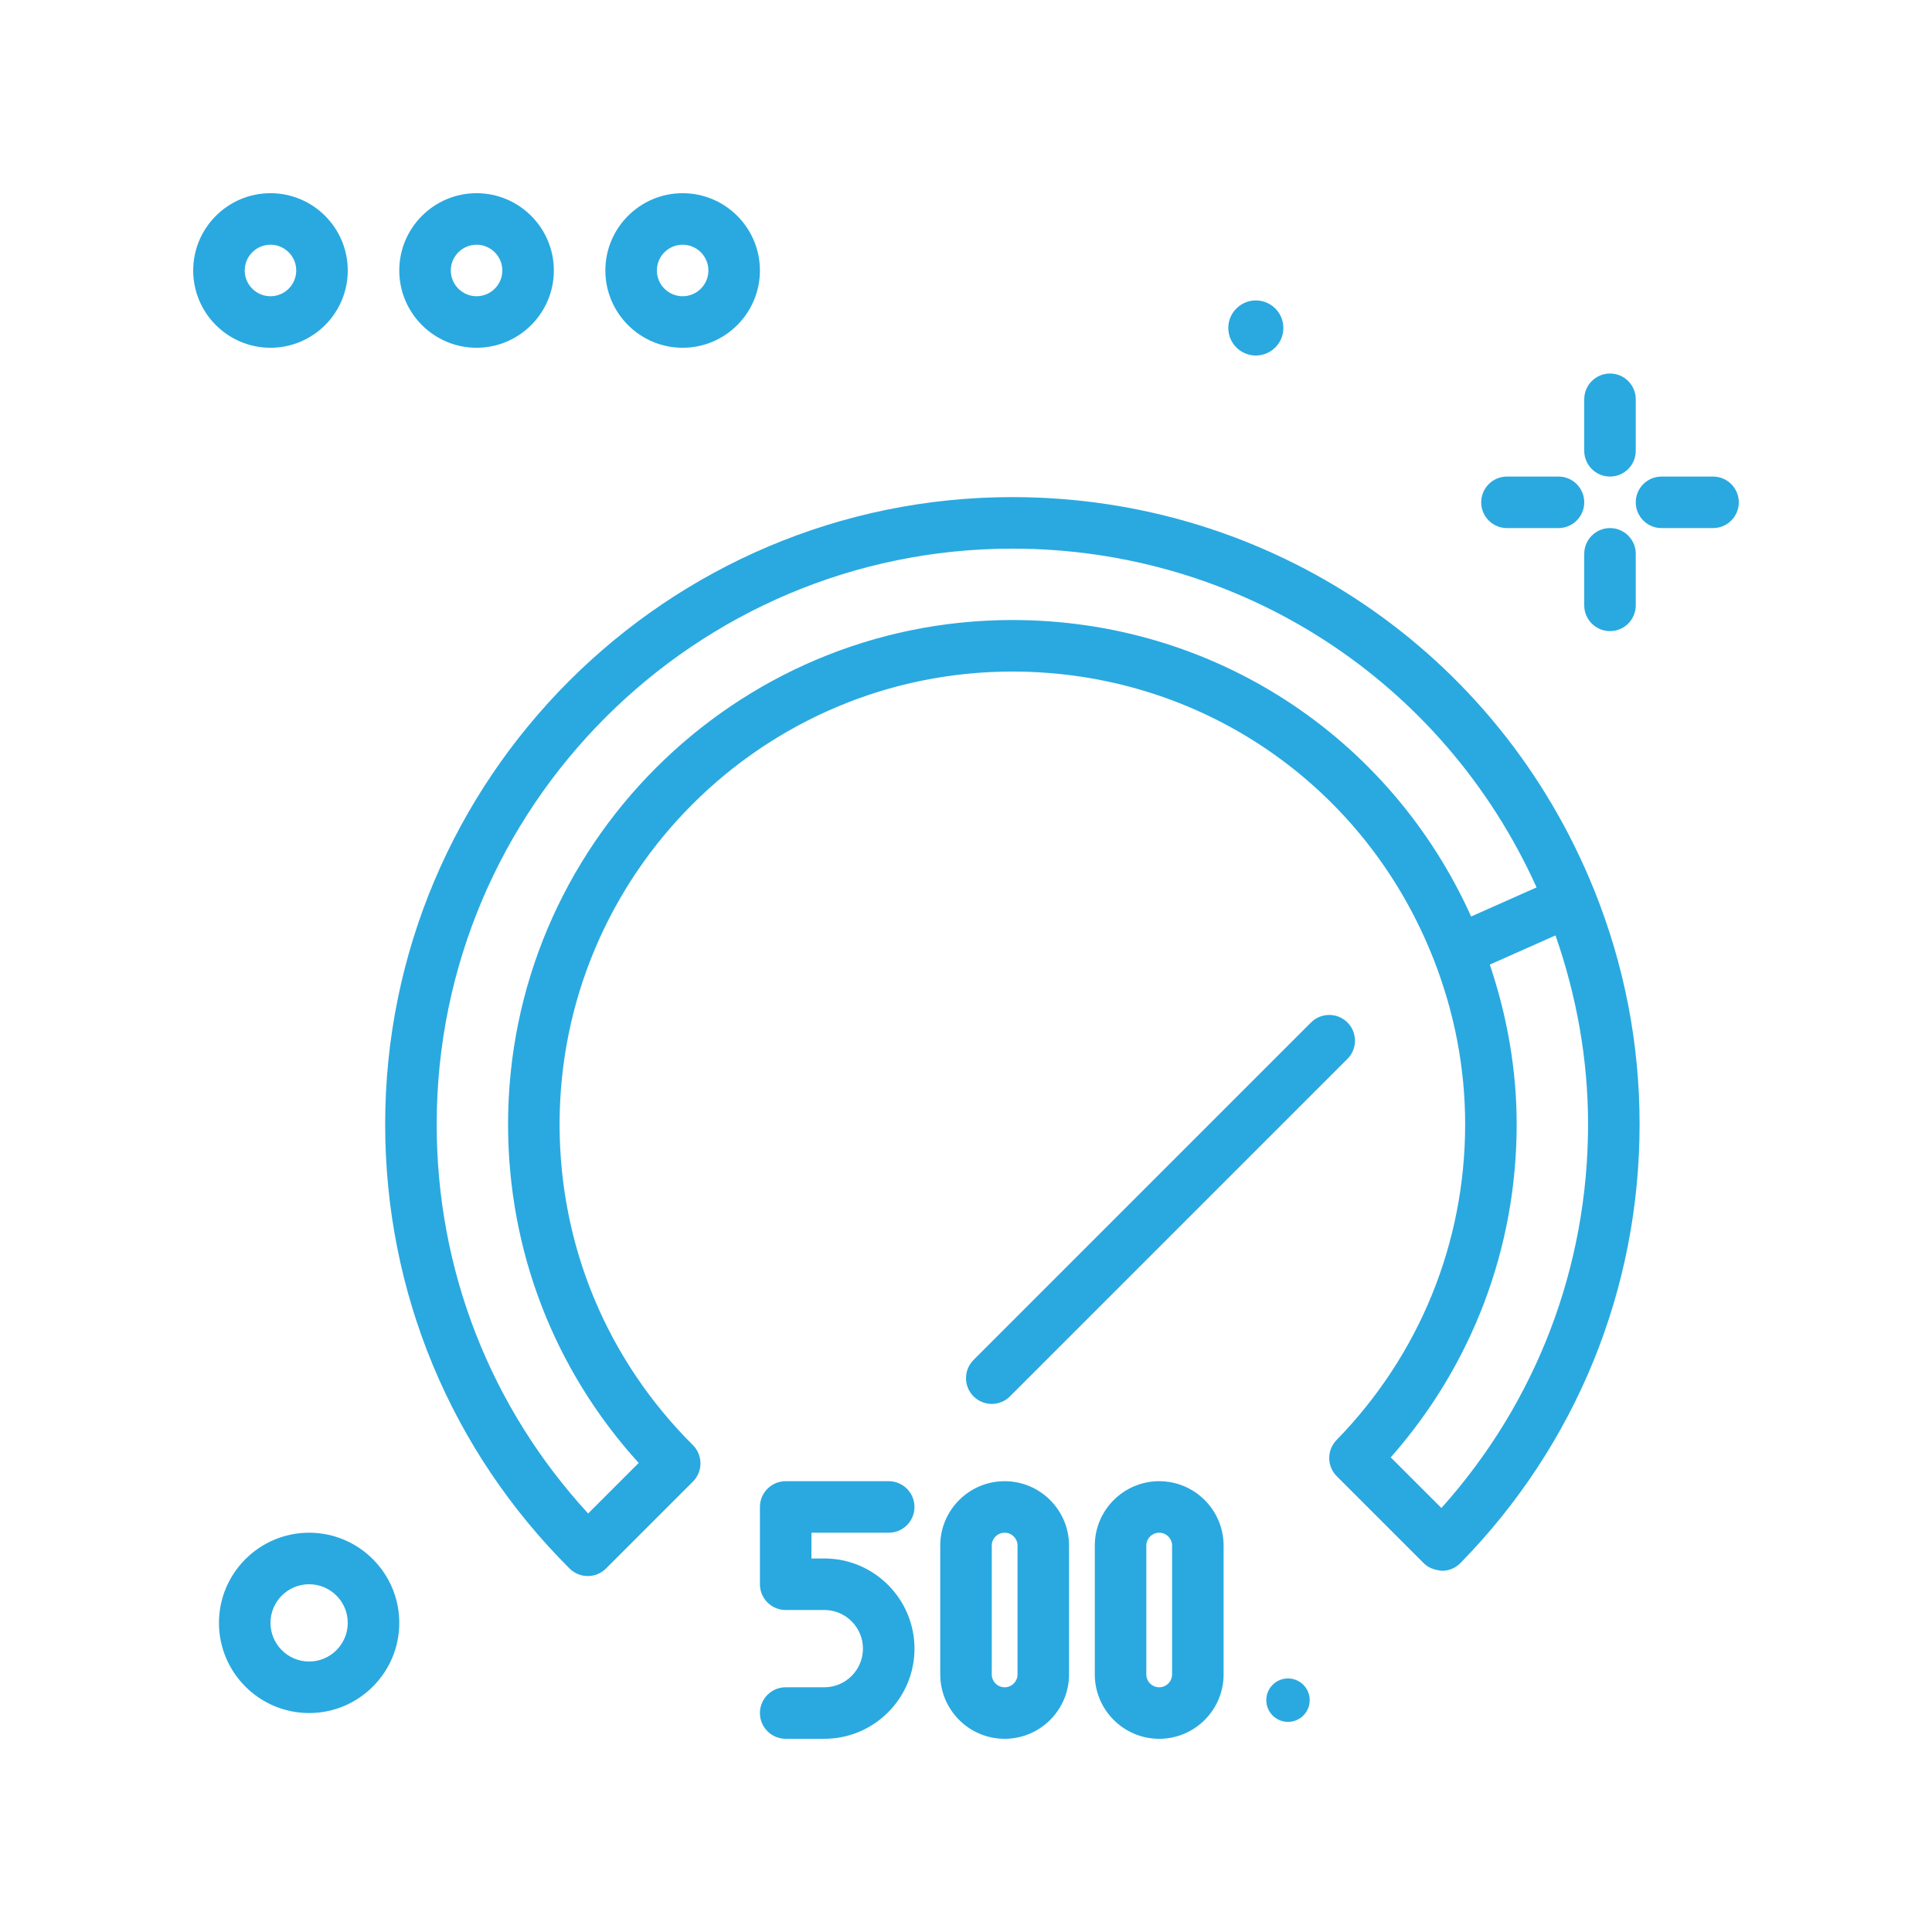 <?xml version="1.0"?>
<svg xmlns="http://www.w3.org/2000/svg" id="speed" enable-background="new 0 0 300 300" height="512px" viewBox="0 0 300 300" width="512px" class=""><g><g><path d="m195.005 55.204c2.362 0 4.277-1.915 4.277-4.276s-1.915-4.277-4.277-4.277-4.276 1.915-4.276 4.277 1.915 4.276 4.276 4.276z" data-original="#000000" class="active-path" data-old_color="#000000" fill="#29A9E0"/><path d="m250 74c2.209 0 4-1.791 4-4v-8c0-2.209-1.791-4-4-4s-4 1.791-4 4v8c0 2.209 1.791 4 4 4z" data-original="#000000" class="active-path" data-old_color="#000000" fill="#29A9E0"/><path d="m250 82c-2.209 0-4 1.791-4 4v8c0 2.209 1.791 4 4 4s4-1.791 4-4v-8c0-2.209-1.791-4-4-4z" data-original="#000000" class="active-path" data-old_color="#000000" fill="#29A9E0"/><path d="m234 82h8c2.209 0 4-1.791 4-4s-1.791-4-4-4h-8c-2.209 0-4 1.791-4 4s1.791 4 4 4z" data-original="#000000" class="active-path" data-old_color="#000000" fill="#29A9E0"/><path d="m266 74h-8c-2.209 0-4 1.791-4 4s1.791 4 4 4h8c2.209 0 4-1.791 4-4s-1.791-4-4-4z" data-original="#000000" class="active-path" data-old_color="#000000" fill="#29A9E0"/><path d="m48 238c-7.719 0-14 6.281-14 14s6.281 14 14 14 14-6.281 14-14-6.281-14-14-14zm0 20c-3.309 0-6-2.691-6-6s2.691-6 6-6 6 2.691 6 6-2.691 6-6 6z" data-original="#000000" class="active-path" data-old_color="#000000" fill="#29A9E0"/><path d="m157.201 77.191c-53.703 0-97.393 43.689-97.393 97.393 0 26.07 10.17 50.566 28.639 68.977.781.779 1.803 1.168 2.824 1.168 1.023 0 2.047-.391 2.828-1.172l13.498-13.498c.752-.75 1.174-1.77 1.172-2.832s-.424-2.08-1.178-2.83c-13.348-13.295-20.699-30.984-20.699-49.812 0-38.768 31.541-70.307 70.309-70.307 29.145 0 54.836 17.578 65.453 44.785 3.221 8.252 4.854 16.838 4.854 25.521 0 18.398-7.092 35.809-19.971 49.027-1.527 1.566-1.512 4.072.037 5.619l13.512 13.512c.754.756 1.723 1.055 2.85 1.172 1.066-.006 2.088-.438 2.836-1.201 17.941-18.316 27.822-42.512 27.822-68.129 0-12.484-2.355-24.68-6.998-36.244-14.907-37.147-50.389-61.149-90.395-61.149zm0 19.086c-43.18 0-78.309 35.129-78.309 78.307 0 19.629 7.176 38.15 20.285 52.582l-7.85 7.848c-15.197-16.531-23.52-37.836-23.52-60.43 0-49.291 40.102-89.393 89.393-89.393 35.427 0 66.935 20.543 81.4 52.607l-10.161 4.515c-12.677-28.085-40.176-46.036-71.238-46.036zm66.621 137.887-7.869-7.867c12.639-14.322 19.555-32.535 19.555-51.713 0-8.418-1.457-16.733-4.171-24.801l10.199-4.532c3.293 9.44 5.058 19.27 5.058 29.333 0 22.16-8.057 43.162-22.772 59.58z" data-original="#000000" class="active-path" data-old_color="#000000" fill="#29A9E0"/><path d="m138 238c2.209 0 4-1.791 4-4s-1.791-4-4-4h-16c-2.209 0-4 1.791-4 4v12c0 2.209 1.791 4 4 4h6c3.309 0 6 2.691 6 6s-2.691 6-6 6h-6c-2.209 0-4 1.791-4 4s1.791 4 4 4h6c7.719 0 14-6.281 14-14s-6.281-14-14-14h-2v-4z" data-original="#000000" class="active-path" data-old_color="#000000" fill="#29A9E0"/><path d="m156 230c-5.514 0-10 4.486-10 10v20c0 5.514 4.486 10 10 10s10-4.486 10-10v-20c0-5.514-4.486-10-10-10zm2 30c0 1.104-.896 2-2 2s-2-.896-2-2v-20c0-1.104.896-2 2-2s2 .896 2 2z" data-original="#000000" class="active-path" data-old_color="#000000" fill="#29A9E0"/><path d="m180 230c-5.514 0-10 4.486-10 10v20c0 5.514 4.486 10 10 10s10-4.486 10-10v-20c0-5.514-4.486-10-10-10zm2 30c0 1.104-.896 2-2 2s-2-.896-2-2v-20c0-1.104.896-2 2-2s2 .896 2 2z" data-original="#000000" class="active-path" data-old_color="#000000" fill="#29A9E0"/><path d="m200 260.628c-1.862 0-3.371 1.51-3.371 3.372s1.509 3.371 3.371 3.371 3.371-1.51 3.371-3.371c0-1.862-1.509-3.372-3.371-3.372z" data-original="#000000" class="active-path" data-old_color="#000000" fill="#29A9E0"/><path d="m156.828 216.828 52.402-52.402c1.562-1.562 1.562-4.094 0-5.656s-4.094-1.562-5.656 0l-52.402 52.402c-1.562 1.562-1.562 4.094 0 5.656.781.781 1.805 1.172 2.828 1.172s2.047-.391 2.828-1.172z" data-original="#000000" class="active-path" data-old_color="#000000" fill="#29A9E0"/><path d="m54 42c0-6.617-5.383-12-12-12s-12 5.383-12 12 5.383 12 12 12 12-5.383 12-12zm-16 0c0-2.205 1.795-4 4-4s4 1.795 4 4-1.795 4-4 4-4-1.795-4-4z" data-original="#000000" class="active-path" data-old_color="#000000" fill="#29A9E0"/><path d="m74 54c6.617 0 12-5.383 12-12s-5.383-12-12-12-12 5.383-12 12 5.383 12 12 12zm0-16c2.205 0 4 1.795 4 4s-1.795 4-4 4-4-1.795-4-4 1.795-4 4-4z" data-original="#000000" class="active-path" data-old_color="#000000" fill="#29A9E0"/><path d="m106 54c6.617 0 12-5.383 12-12s-5.383-12-12-12-12 5.383-12 12 5.383 12 12 12zm0-16c2.205 0 4 1.795 4 4s-1.795 4-4 4-4-1.795-4-4 1.795-4 4-4z" data-original="#000000" class="active-path" data-old_color="#000000" fill="#29A9E0"/></g></g> </svg>
